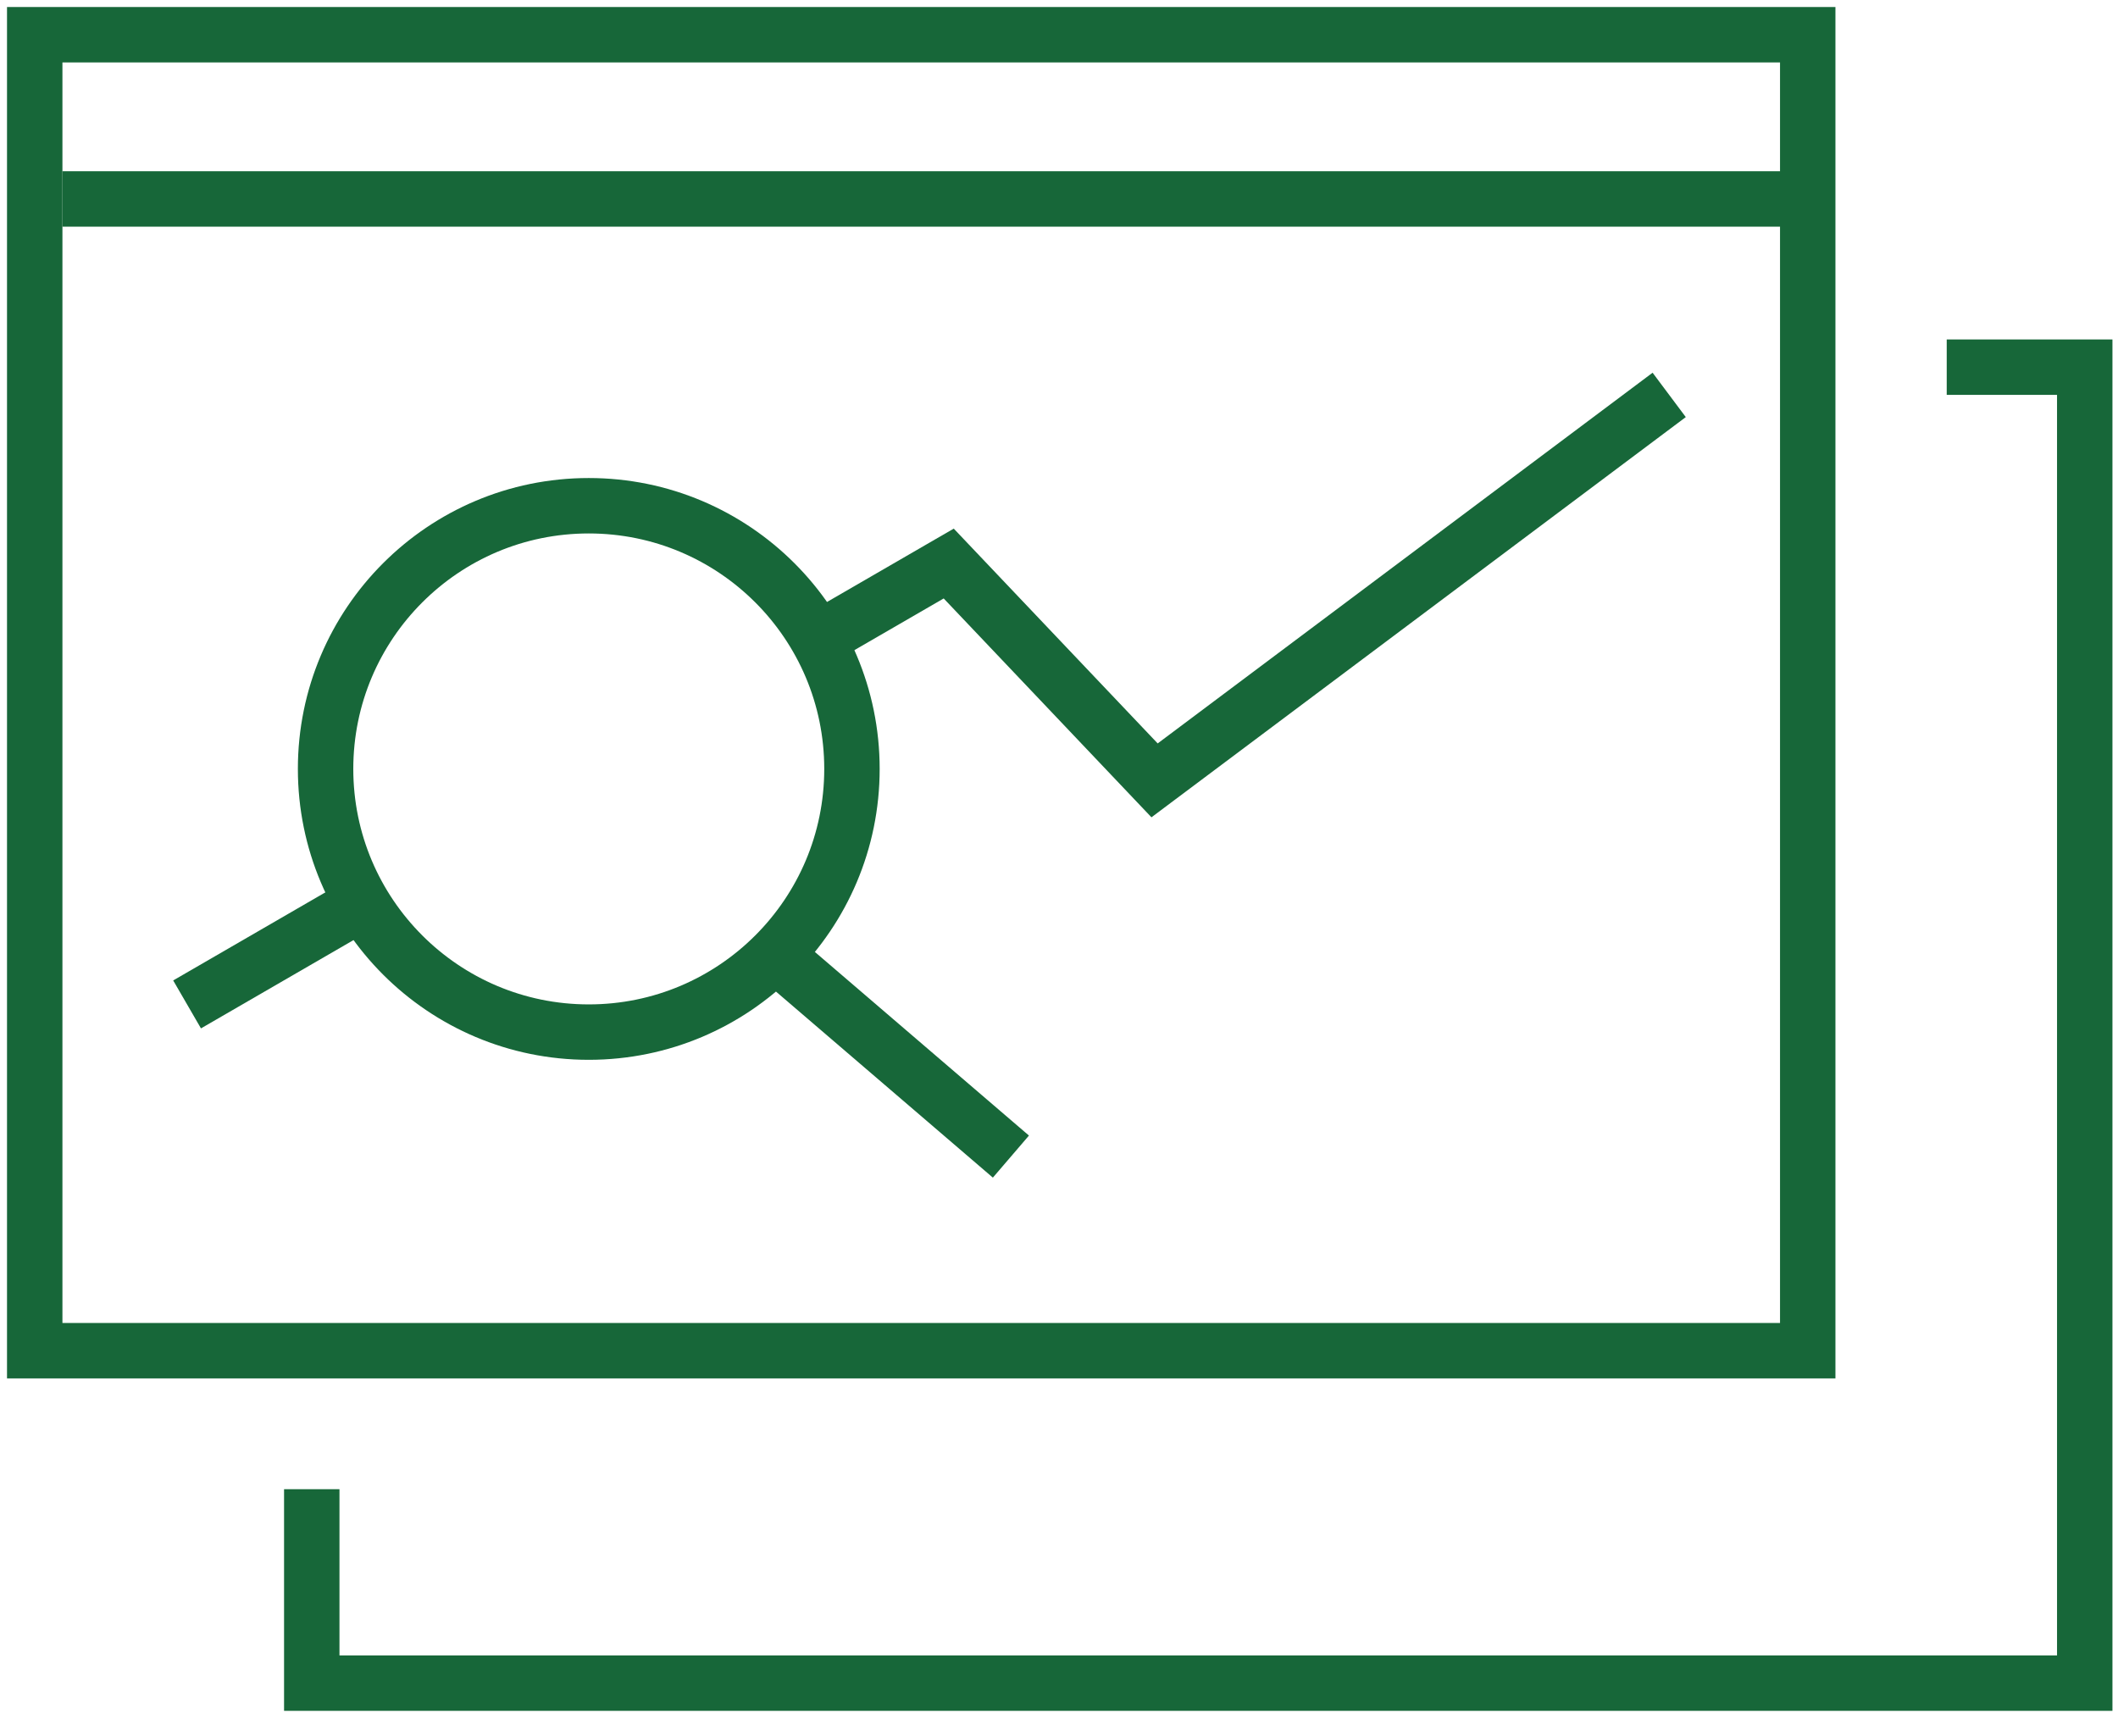 <?xml version="1.0" encoding="UTF-8"?>
<svg xmlns="http://www.w3.org/2000/svg" width="61" height="50" viewBox="0 0 61 50" fill="none">
  <path fill-rule="evenodd" clip-rule="evenodd" d="M1 38.899V1H52.064V38.899H1Z" stroke="#176739" stroke-width="1.596"></path>
  <path d="M1.798 5.73H52.783" stroke="#176739" stroke-width="1.596"></path>
  <path d="M8.979 42.888V48.473H60.042V10.574H56.067" stroke="#176739" stroke-width="1.596"></path>
  <path d="M16.957 29.724C21.143 29.724 24.537 26.33 24.537 22.144C24.537 17.958 21.143 14.565 16.957 14.565C12.771 14.565 9.377 17.958 9.377 22.144C9.377 26.33 12.771 29.724 16.957 29.724Z" stroke="#176739" stroke-width="1.596"></path>
  <path fill-rule="evenodd" clip-rule="evenodd" d="M33.731 23.112L48.552 12.012L47.596 10.734L33.342 21.41L27.902 15.68L27.469 15.224L26.924 15.539L22.724 17.97C23.029 18.404 23.287 18.873 23.489 19.371L27.179 17.235L32.674 23.023L33.163 23.538L33.731 23.112ZM11.489 26.317C11.161 25.899 10.88 25.443 10.653 24.957L4.988 28.236L5.788 29.617L11.489 26.317Z" fill="#176739"></path>
  <path d="M22.144 27.33L29.115 33.309" stroke="#176739" stroke-width="1.596"></path>
</svg>
